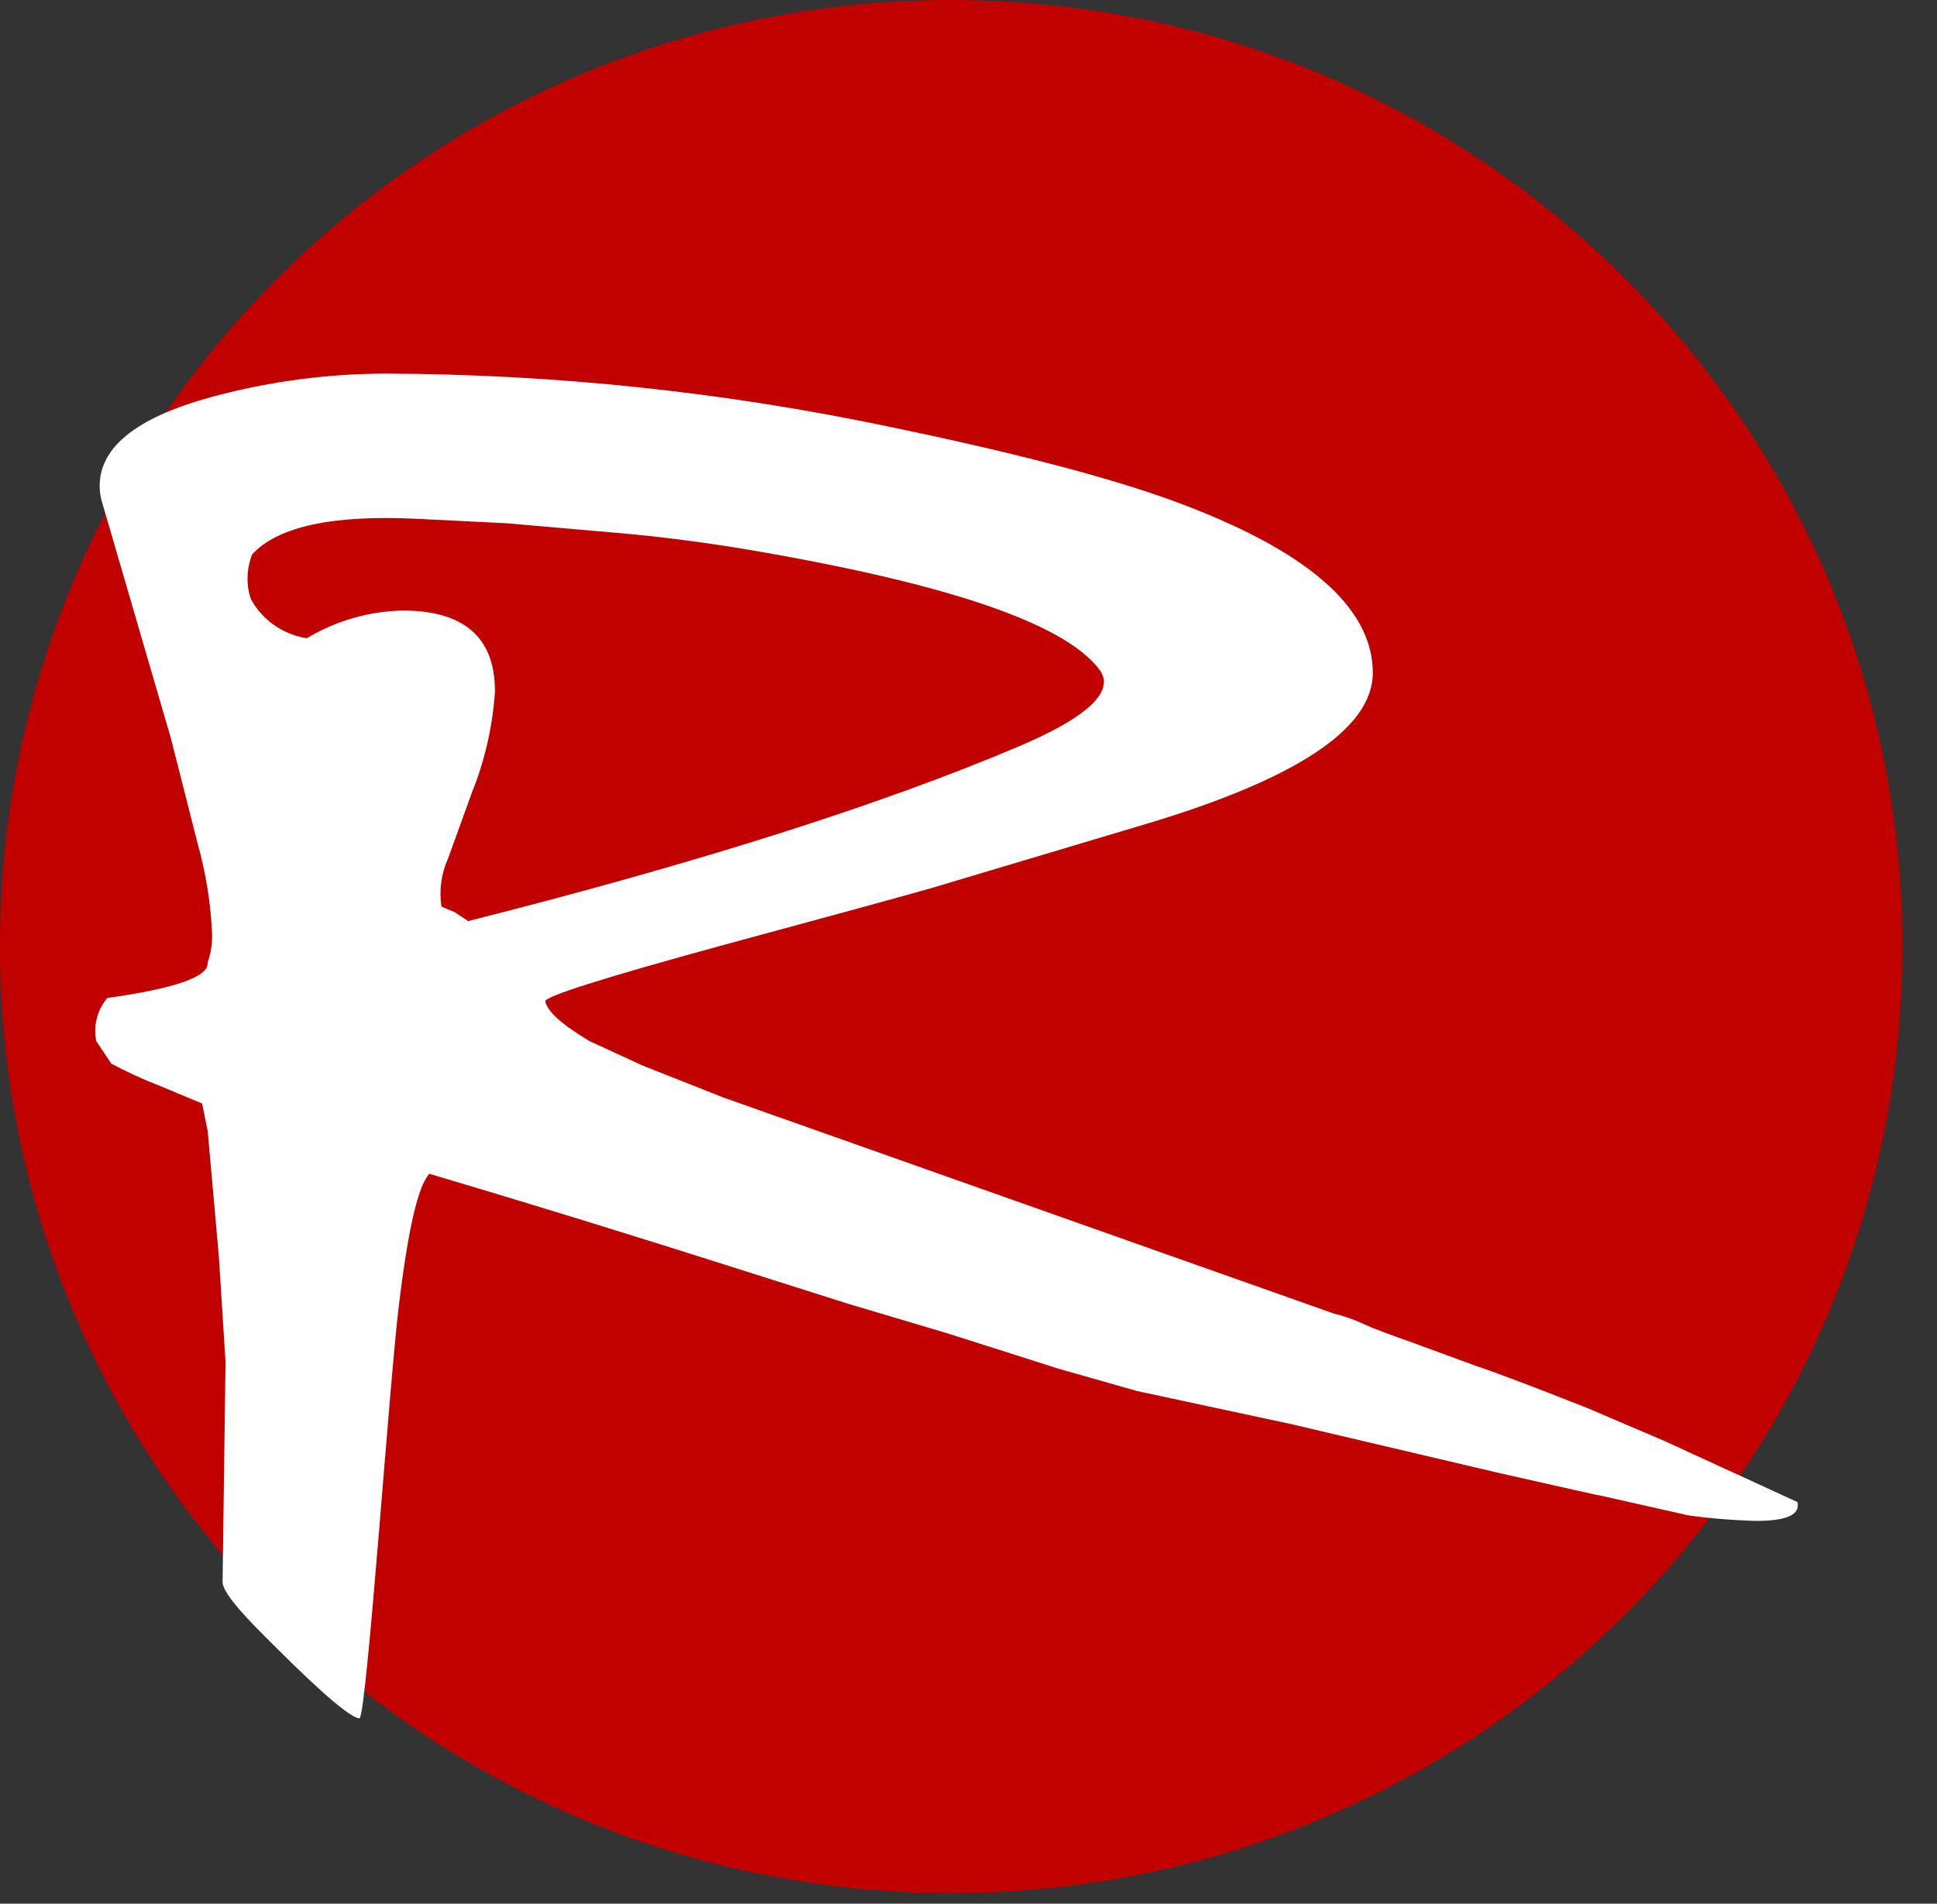 <svg width="59" height="58" viewBox="0 0 59 58" fill="none" xmlns="http://www.w3.org/2000/svg">
<rect x="0" y="0" width="59" height="58" fill="#333333" stroke="none"/>
<path d="M28.974 57.675C44.975 57.675 57.947 44.764 57.947 28.837C57.947 12.911 44.975 0 28.974 0C12.972 0 0 12.911 0 28.837C0 44.764 12.972 57.675 28.974 57.675Z" fill="#C10000"/>
<path d="M10.953 52.351C10.584 52.351 9.057 50.842 8.297 50.085C7.677 49.469 6.78 48.576 6.78 48.198L6.869 41.49L6.666 38.281L6.327 34.466L6.157 33.621L4.866 33.082C4.36 32.887 3.868 32.661 3.39 32.406L2.933 31.723C2.911 31.612 2.9 31.499 2.9 31.386C2.906 31.026 3.037 30.68 3.268 30.405C5.349 30.114 6.367 29.754 6.323 29.326C6.423 29.044 6.469 28.747 6.459 28.448C6.42 27.519 6.272 26.598 6.02 25.702L5.205 22.493L3.102 15.278C3.058 15.124 3.036 14.964 3.036 14.804C3.036 13.58 4.246 12.658 6.666 12.036C8.316 11.607 10.014 11.388 11.72 11.382C16.886 11.397 22.037 11.939 27.092 13.002C30.892 13.79 33.776 14.544 35.743 15.263C39.791 16.749 41.815 18.494 41.815 20.499C41.815 22.212 39.452 23.766 34.725 25.158L28.346 27.064C27.486 27.309 25.349 27.894 21.935 28.819C18.362 29.798 16.586 30.361 16.608 30.508C16.677 30.824 17.129 31.229 17.966 31.723L19.559 32.458L22.035 33.438L40.631 40.021C40.959 40.1 41.278 40.214 41.583 40.359C41.829 40.472 42.303 40.652 43.007 40.899L44.94 41.608C45.55 41.811 46.681 42.239 48.334 42.892L50.709 43.906L54.749 45.764C54.84 46.146 54.422 46.337 53.495 46.337C52.802 46.32 52.111 46.263 51.425 46.168L48.88 45.595C48.745 45.573 47.648 45.328 45.589 44.861L39.347 43.392L34.629 42.379L32.253 41.703L28.859 40.623L25.805 39.713L22.717 38.733C19.323 37.651 16.111 36.66 13.081 35.762C12.742 36.1 12.431 37.44 12.148 39.783C11.86 42.136 11.178 52.138 10.953 52.351ZM31.028 22.742C32.883 21.954 33.744 21.257 33.611 20.649L33.544 20.481C32.612 19.107 29.301 17.91 23.61 16.89C21.888 16.574 20.202 16.349 18.552 16.214L15.431 15.942L12.716 15.807C10.141 15.679 8.463 16.04 7.681 16.89C7.589 17.124 7.542 17.373 7.54 17.624C7.538 17.842 7.574 18.058 7.647 18.263C7.821 18.576 8.064 18.845 8.358 19.05C8.652 19.254 8.99 19.39 9.344 19.445C10.226 18.915 11.232 18.624 12.262 18.601C14.139 18.601 15.077 19.422 15.077 21.064C15.007 22.131 14.767 23.18 14.365 24.171L13.649 26.153C13.441 26.613 13.37 27.123 13.447 27.622L13.852 27.791L14.258 28.063C21.253 26.293 26.843 24.519 31.028 22.742Z" fill="white"/>
</svg>
